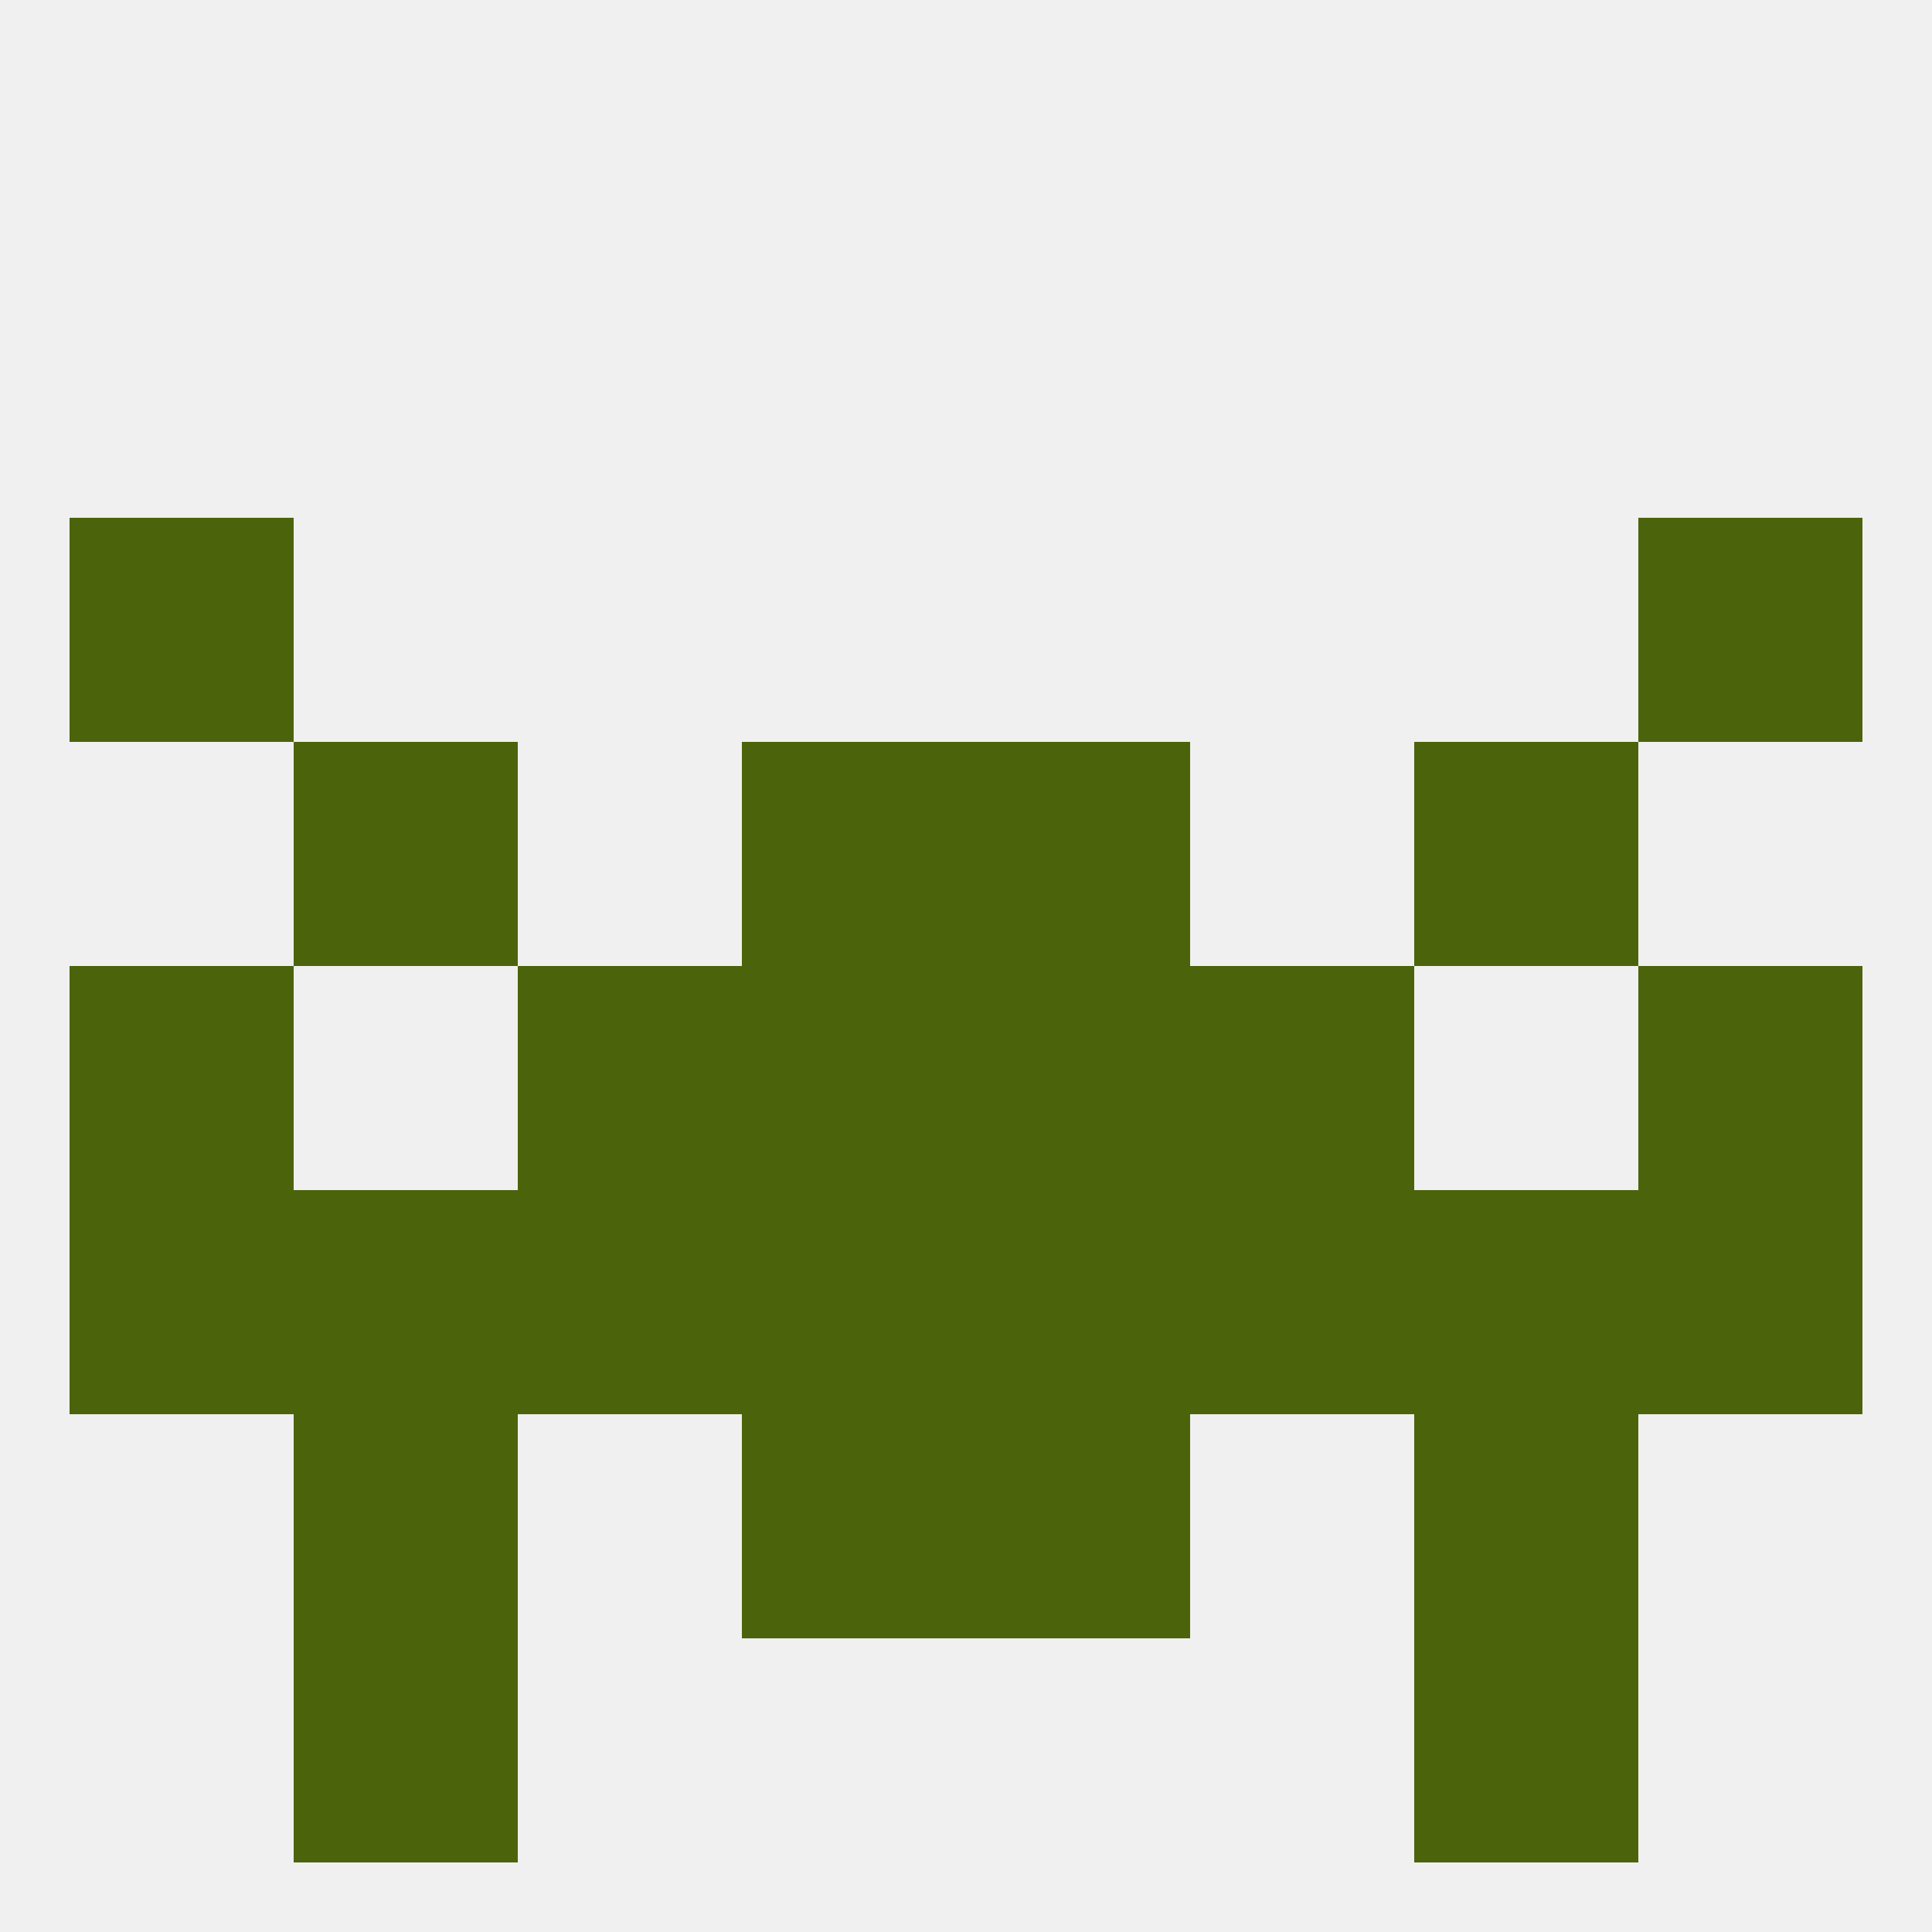 
<!--   <?xml version="1.0"?> -->
<svg version="1.1" baseprofile="full" xmlns="http://www.w3.org/2000/svg" xmlns:xlink="http://www.w3.org/1999/xlink" xmlns:ev="http://www.w3.org/2001/xml-events" width="250" height="250" viewBox="0 0 250 250" >
	<rect width="100%" height="100%" fill="rgba(240,240,240,255)"/>

	<rect x="9" y="125" width="29" height="29" fill="rgba(75,100,11,255)"/>
	<rect x="212" y="125" width="29" height="29" fill="rgba(75,100,11,255)"/>
	<rect x="96" y="125" width="29" height="29" fill="rgba(75,100,11,255)"/>
	<rect x="125" y="125" width="29" height="29" fill="rgba(75,100,11,255)"/>
	<rect x="67" y="125" width="29" height="29" fill="rgba(75,100,11,255)"/>
	<rect x="154" y="125" width="29" height="29" fill="rgba(75,100,11,255)"/>
	<rect x="125" y="154" width="29" height="29" fill="rgba(75,100,11,255)"/>
	<rect x="9" y="154" width="29" height="29" fill="rgba(75,100,11,255)"/>
	<rect x="212" y="154" width="29" height="29" fill="rgba(75,100,11,255)"/>
	<rect x="38" y="154" width="29" height="29" fill="rgba(75,100,11,255)"/>
	<rect x="183" y="154" width="29" height="29" fill="rgba(75,100,11,255)"/>
	<rect x="67" y="154" width="29" height="29" fill="rgba(75,100,11,255)"/>
	<rect x="154" y="154" width="29" height="29" fill="rgba(75,100,11,255)"/>
	<rect x="96" y="154" width="29" height="29" fill="rgba(75,100,11,255)"/>
	<rect x="38" y="183" width="29" height="29" fill="rgba(75,100,11,255)"/>
	<rect x="183" y="183" width="29" height="29" fill="rgba(75,100,11,255)"/>
	<rect x="96" y="183" width="29" height="29" fill="rgba(75,100,11,255)"/>
	<rect x="125" y="183" width="29" height="29" fill="rgba(75,100,11,255)"/>
	<rect x="38" y="96" width="29" height="29" fill="rgba(75,100,11,255)"/>
	<rect x="183" y="96" width="29" height="29" fill="rgba(75,100,11,255)"/>
	<rect x="96" y="96" width="29" height="29" fill="rgba(75,100,11,255)"/>
	<rect x="125" y="96" width="29" height="29" fill="rgba(75,100,11,255)"/>
	<rect x="212" y="67" width="29" height="29" fill="rgba(75,100,11,255)"/>
	<rect x="9" y="67" width="29" height="29" fill="rgba(75,100,11,255)"/>
	<rect x="38" y="212" width="29" height="29" fill="rgba(75,100,11,255)"/>
	<rect x="183" y="212" width="29" height="29" fill="rgba(75,100,11,255)"/>
</svg>
